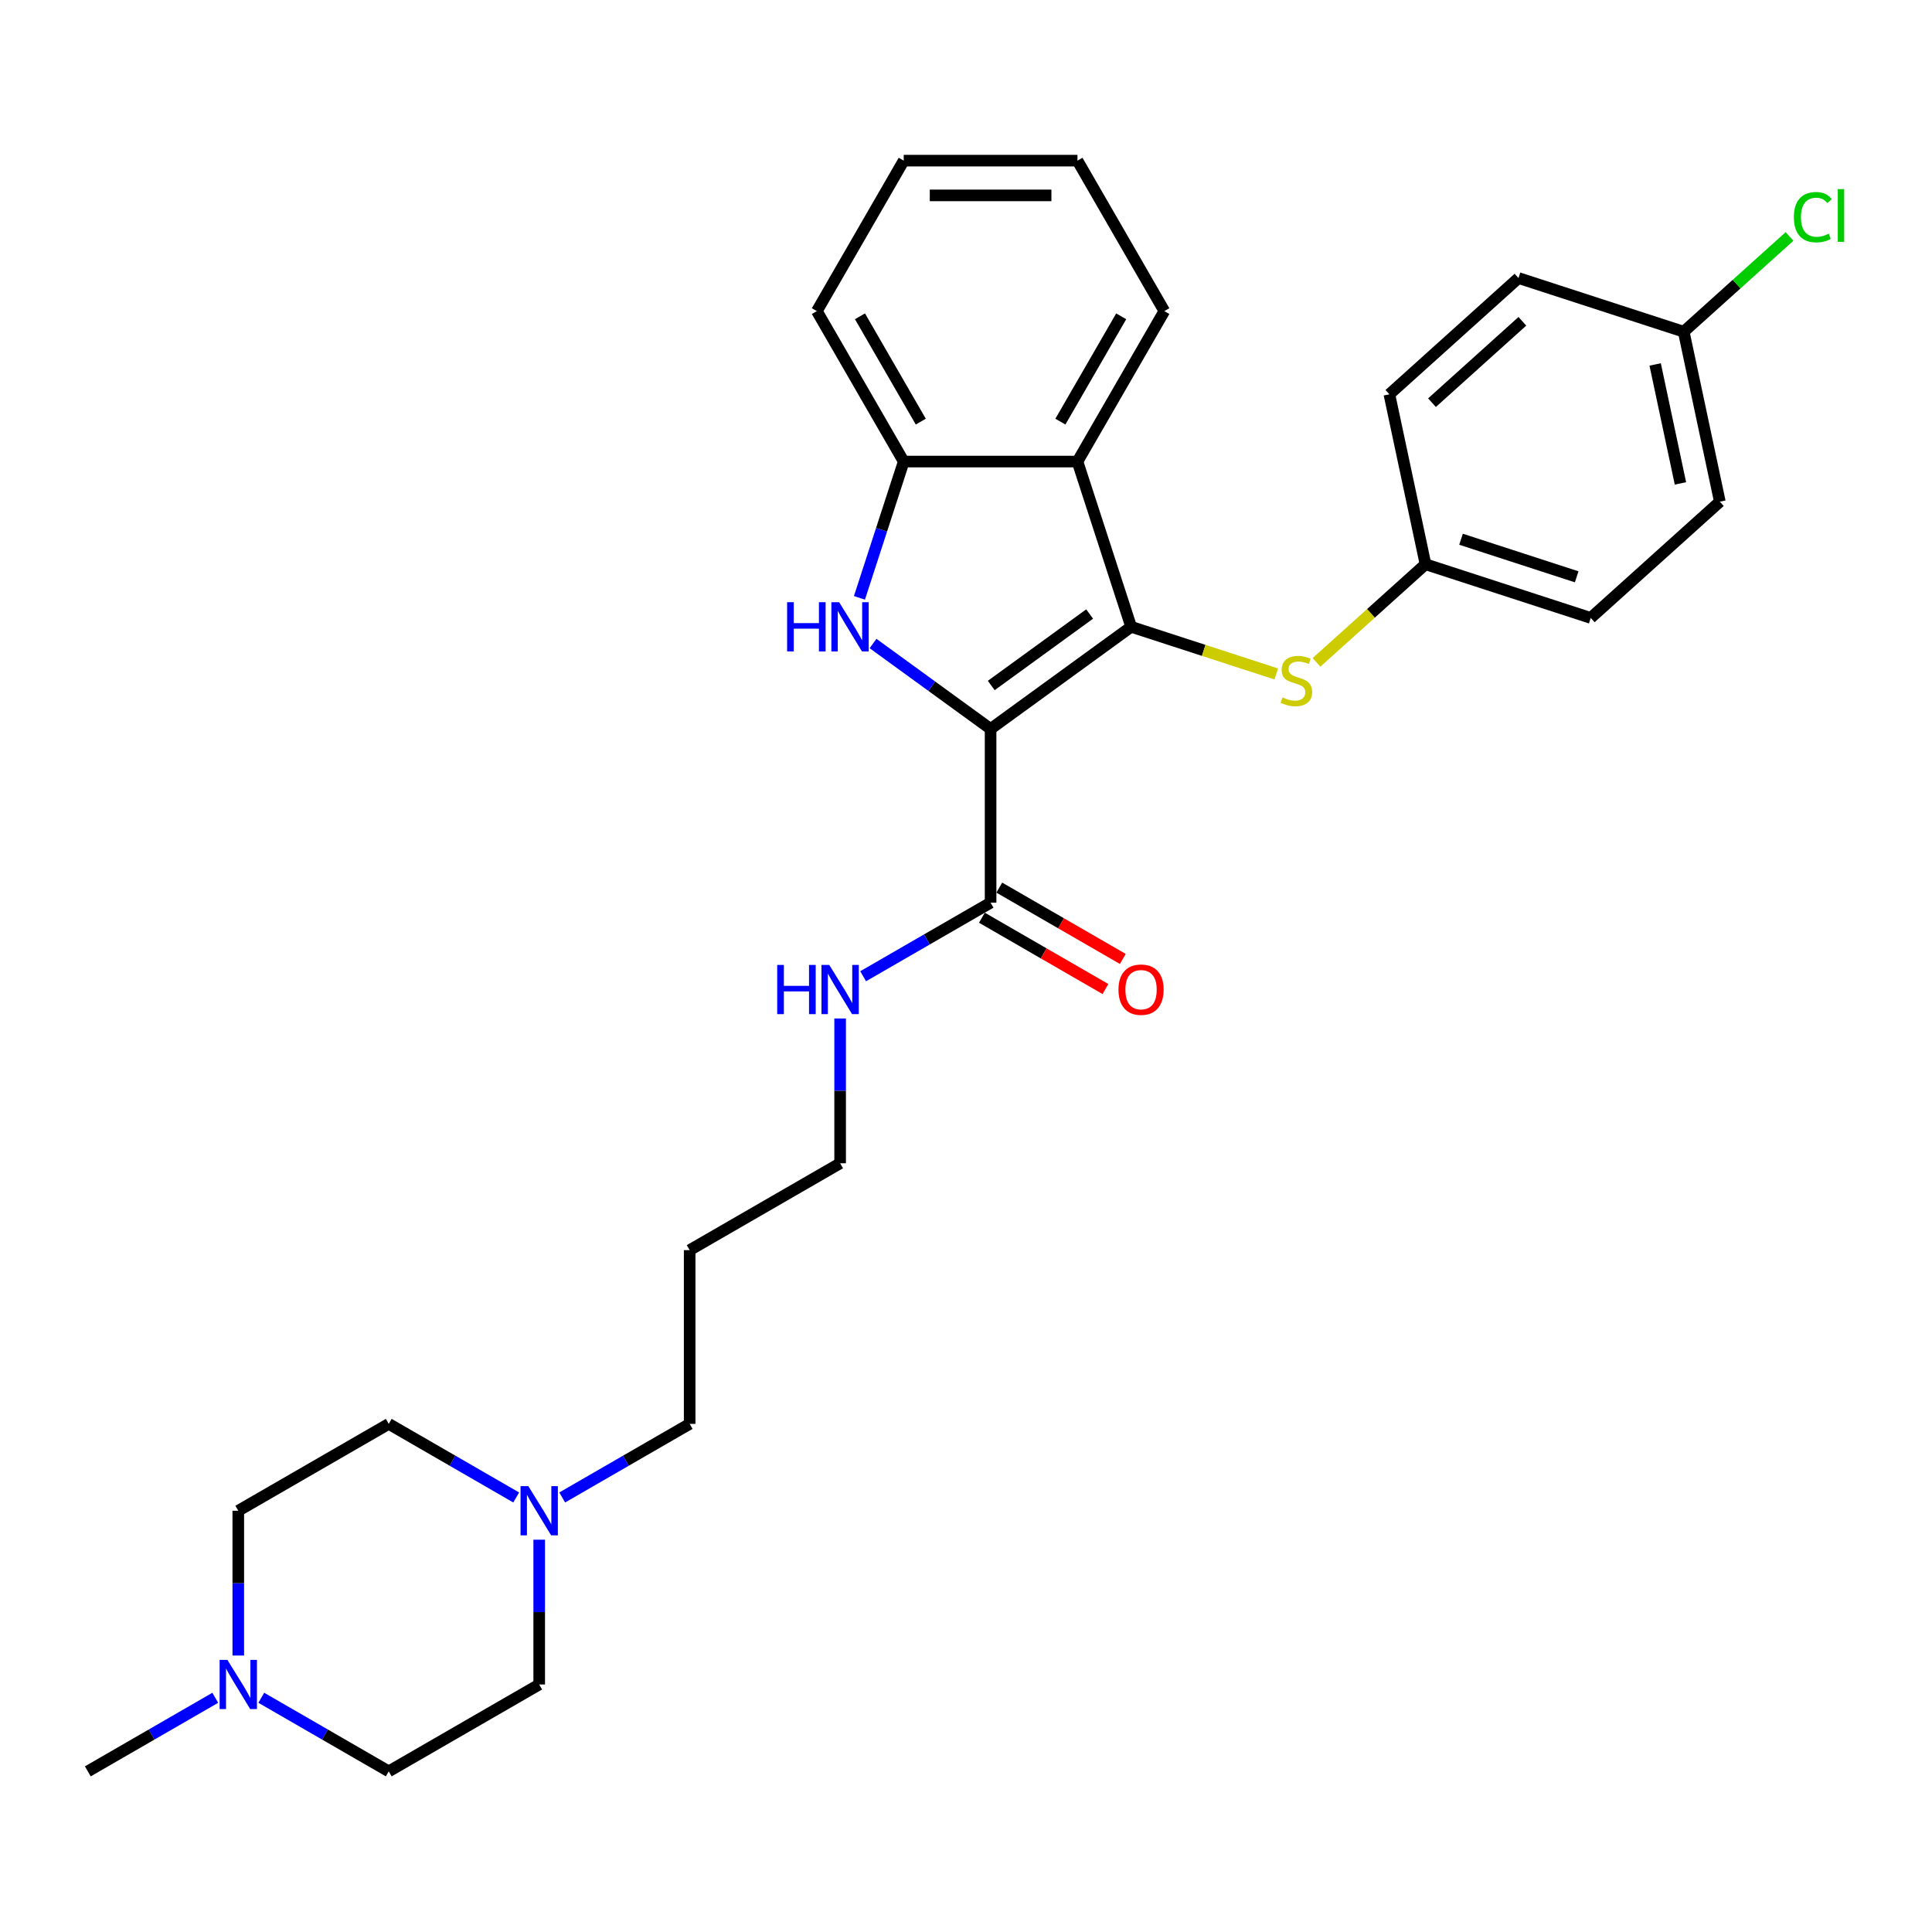 <?xml version='1.0' encoding='iso-8859-1'?>
<svg version='1.1' baseProfile='full'
              xmlns='http://www.w3.org/2000/svg'
                      xmlns:rdkit='http://www.rdkit.org/xml'
                      xmlns:xlink='http://www.w3.org/1999/xlink'
                  xml:space='preserve'
width='1000px' height='1000px' viewBox='0 0 1000 1000'>
<!-- END OF HEADER -->
<rect style='opacity:1.0;fill:#FFFFFF;stroke:none' width='1000' height='1000' x='0' y='0'> </rect>
<path class='bond-0' d='M 512.729,377.29 L 585.482,324.432' style='fill:none;fill-rule:evenodd;stroke:#000000;stroke-width:6px;stroke-linecap:butt;stroke-linejoin:miter;stroke-opacity:1' />
<path class='bond-0' d='M 513.07,354.811 L 563.997,317.81' style='fill:none;fill-rule:evenodd;stroke:#000000;stroke-width:6px;stroke-linecap:butt;stroke-linejoin:miter;stroke-opacity:1' />
<path class='bond-1' d='M 512.729,377.29 L 482.306,355.186' style='fill:none;fill-rule:evenodd;stroke:#000000;stroke-width:6px;stroke-linecap:butt;stroke-linejoin:miter;stroke-opacity:1' />
<path class='bond-1' d='M 482.306,355.186 L 451.883,333.082' style='fill:none;fill-rule:evenodd;stroke:#0000FF;stroke-width:6px;stroke-linecap:butt;stroke-linejoin:miter;stroke-opacity:1' />
<path class='bond-4' d='M 512.729,377.29 L 512.729,467.217' style='fill:none;fill-rule:evenodd;stroke:#000000;stroke-width:6px;stroke-linecap:butt;stroke-linejoin:miter;stroke-opacity:1' />
<path class='bond-2' d='M 585.482,324.432 L 557.693,238.906' style='fill:none;fill-rule:evenodd;stroke:#000000;stroke-width:6px;stroke-linecap:butt;stroke-linejoin:miter;stroke-opacity:1' />
<path class='bond-5' d='M 585.482,324.432 L 623.038,336.635' style='fill:none;fill-rule:evenodd;stroke:#000000;stroke-width:6px;stroke-linecap:butt;stroke-linejoin:miter;stroke-opacity:1' />
<path class='bond-5' d='M 623.038,336.635 L 660.594,348.837' style='fill:none;fill-rule:evenodd;stroke:#CCCC00;stroke-width:6px;stroke-linecap:butt;stroke-linejoin:miter;stroke-opacity:1' />
<path class='bond-3' d='M 444.845,309.45 L 456.305,274.178' style='fill:none;fill-rule:evenodd;stroke:#0000FF;stroke-width:6px;stroke-linecap:butt;stroke-linejoin:miter;stroke-opacity:1' />
<path class='bond-3' d='M 456.305,274.178 L 467.766,238.906' style='fill:none;fill-rule:evenodd;stroke:#000000;stroke-width:6px;stroke-linecap:butt;stroke-linejoin:miter;stroke-opacity:1' />
<path class='bond-17' d='M 557.693,238.906 L 602.656,161.027' style='fill:none;fill-rule:evenodd;stroke:#000000;stroke-width:6px;stroke-linecap:butt;stroke-linejoin:miter;stroke-opacity:1' />
<path class='bond-17' d='M 548.861,218.232 L 580.336,163.716' style='fill:none;fill-rule:evenodd;stroke:#000000;stroke-width:6px;stroke-linecap:butt;stroke-linejoin:miter;stroke-opacity:1' />
<path class='bond-29' d='M 557.693,238.906 L 467.766,238.906' style='fill:none;fill-rule:evenodd;stroke:#000000;stroke-width:6px;stroke-linecap:butt;stroke-linejoin:miter;stroke-opacity:1' />
<path class='bond-24' d='M 467.766,238.906 L 422.802,161.027' style='fill:none;fill-rule:evenodd;stroke:#000000;stroke-width:6px;stroke-linecap:butt;stroke-linejoin:miter;stroke-opacity:1' />
<path class='bond-24' d='M 476.597,218.232 L 445.122,163.716' style='fill:none;fill-rule:evenodd;stroke:#000000;stroke-width:6px;stroke-linecap:butt;stroke-linejoin:miter;stroke-opacity:1' />
<path class='bond-8' d='M 508.233,475.005 L 540.203,493.463' style='fill:none;fill-rule:evenodd;stroke:#000000;stroke-width:6px;stroke-linecap:butt;stroke-linejoin:miter;stroke-opacity:1' />
<path class='bond-8' d='M 540.203,493.463 L 572.173,511.921' style='fill:none;fill-rule:evenodd;stroke:#FF0000;stroke-width:6px;stroke-linecap:butt;stroke-linejoin:miter;stroke-opacity:1' />
<path class='bond-8' d='M 517.226,459.429 L 549.196,477.887' style='fill:none;fill-rule:evenodd;stroke:#000000;stroke-width:6px;stroke-linecap:butt;stroke-linejoin:miter;stroke-opacity:1' />
<path class='bond-8' d='M 549.196,477.887 L 581.166,496.345' style='fill:none;fill-rule:evenodd;stroke:#FF0000;stroke-width:6px;stroke-linecap:butt;stroke-linejoin:miter;stroke-opacity:1' />
<path class='bond-9' d='M 512.729,467.217 L 479.743,486.261' style='fill:none;fill-rule:evenodd;stroke:#000000;stroke-width:6px;stroke-linecap:butt;stroke-linejoin:miter;stroke-opacity:1' />
<path class='bond-9' d='M 479.743,486.261 L 446.756,505.306' style='fill:none;fill-rule:evenodd;stroke:#0000FF;stroke-width:6px;stroke-linecap:butt;stroke-linejoin:miter;stroke-opacity:1' />
<path class='bond-10' d='M 681.421,342.845 L 709.629,317.446' style='fill:none;fill-rule:evenodd;stroke:#CCCC00;stroke-width:6px;stroke-linecap:butt;stroke-linejoin:miter;stroke-opacity:1' />
<path class='bond-10' d='M 709.629,317.446 L 737.836,292.048' style='fill:none;fill-rule:evenodd;stroke:#000000;stroke-width:6px;stroke-linecap:butt;stroke-linejoin:miter;stroke-opacity:1' />
<path class='bond-6' d='M 290.998,775.087 L 323.985,756.043' style='fill:none;fill-rule:evenodd;stroke:#0000FF;stroke-width:6px;stroke-linecap:butt;stroke-linejoin:miter;stroke-opacity:1' />
<path class='bond-6' d='M 323.985,756.043 L 356.971,736.998' style='fill:none;fill-rule:evenodd;stroke:#000000;stroke-width:6px;stroke-linecap:butt;stroke-linejoin:miter;stroke-opacity:1' />
<path class='bond-13' d='M 279.092,796.943 L 279.092,834.416' style='fill:none;fill-rule:evenodd;stroke:#0000FF;stroke-width:6px;stroke-linecap:butt;stroke-linejoin:miter;stroke-opacity:1' />
<path class='bond-13' d='M 279.092,834.416 L 279.092,871.888' style='fill:none;fill-rule:evenodd;stroke:#000000;stroke-width:6px;stroke-linecap:butt;stroke-linejoin:miter;stroke-opacity:1' />
<path class='bond-14' d='M 267.186,775.087 L 234.199,756.043' style='fill:none;fill-rule:evenodd;stroke:#0000FF;stroke-width:6px;stroke-linecap:butt;stroke-linejoin:miter;stroke-opacity:1' />
<path class='bond-14' d='M 234.199,756.043 L 201.213,736.998' style='fill:none;fill-rule:evenodd;stroke:#000000;stroke-width:6px;stroke-linecap:butt;stroke-linejoin:miter;stroke-opacity:1' />
<path class='bond-7' d='M 123.334,856.907 L 123.334,819.434' style='fill:none;fill-rule:evenodd;stroke:#0000FF;stroke-width:6px;stroke-linecap:butt;stroke-linejoin:miter;stroke-opacity:1' />
<path class='bond-7' d='M 123.334,819.434 L 123.334,781.961' style='fill:none;fill-rule:evenodd;stroke:#000000;stroke-width:6px;stroke-linecap:butt;stroke-linejoin:miter;stroke-opacity:1' />
<path class='bond-25' d='M 111.427,878.763 L 78.441,897.807' style='fill:none;fill-rule:evenodd;stroke:#0000FF;stroke-width:6px;stroke-linecap:butt;stroke-linejoin:miter;stroke-opacity:1' />
<path class='bond-25' d='M 78.441,897.807 L 45.455,916.852' style='fill:none;fill-rule:evenodd;stroke:#000000;stroke-width:6px;stroke-linecap:butt;stroke-linejoin:miter;stroke-opacity:1' />
<path class='bond-32' d='M 135.24,878.763 L 168.226,897.807' style='fill:none;fill-rule:evenodd;stroke:#0000FF;stroke-width:6px;stroke-linecap:butt;stroke-linejoin:miter;stroke-opacity:1' />
<path class='bond-32' d='M 168.226,897.807 L 201.213,916.852' style='fill:none;fill-rule:evenodd;stroke:#000000;stroke-width:6px;stroke-linecap:butt;stroke-linejoin:miter;stroke-opacity:1' />
<path class='bond-26' d='M 434.85,527.162 L 434.85,564.635' style='fill:none;fill-rule:evenodd;stroke:#0000FF;stroke-width:6px;stroke-linecap:butt;stroke-linejoin:miter;stroke-opacity:1' />
<path class='bond-26' d='M 434.85,564.635 L 434.85,602.107' style='fill:none;fill-rule:evenodd;stroke:#000000;stroke-width:6px;stroke-linecap:butt;stroke-linejoin:miter;stroke-opacity:1' />
<path class='bond-18' d='M 737.836,292.048 L 719.139,204.086' style='fill:none;fill-rule:evenodd;stroke:#000000;stroke-width:6px;stroke-linecap:butt;stroke-linejoin:miter;stroke-opacity:1' />
<path class='bond-19' d='M 737.836,292.048 L 823.362,319.837' style='fill:none;fill-rule:evenodd;stroke:#000000;stroke-width:6px;stroke-linecap:butt;stroke-linejoin:miter;stroke-opacity:1' />
<path class='bond-19' d='M 756.223,279.111 L 816.091,298.563' style='fill:none;fill-rule:evenodd;stroke:#000000;stroke-width:6px;stroke-linecap:butt;stroke-linejoin:miter;stroke-opacity:1' />
<path class='bond-11' d='M 201.213,916.852 L 279.092,871.888' style='fill:none;fill-rule:evenodd;stroke:#000000;stroke-width:6px;stroke-linecap:butt;stroke-linejoin:miter;stroke-opacity:1' />
<path class='bond-12' d='M 123.334,781.961 L 201.213,736.998' style='fill:none;fill-rule:evenodd;stroke:#000000;stroke-width:6px;stroke-linecap:butt;stroke-linejoin:miter;stroke-opacity:1' />
<path class='bond-15' d='M 871.494,171.702 L 890.191,259.664' style='fill:none;fill-rule:evenodd;stroke:#000000;stroke-width:6px;stroke-linecap:butt;stroke-linejoin:miter;stroke-opacity:1' />
<path class='bond-15' d='M 856.706,188.636 L 869.794,250.209' style='fill:none;fill-rule:evenodd;stroke:#000000;stroke-width:6px;stroke-linecap:butt;stroke-linejoin:miter;stroke-opacity:1' />
<path class='bond-16' d='M 871.494,171.702 L 898.874,147.049' style='fill:none;fill-rule:evenodd;stroke:#000000;stroke-width:6px;stroke-linecap:butt;stroke-linejoin:miter;stroke-opacity:1' />
<path class='bond-16' d='M 898.874,147.049 L 926.254,122.395' style='fill:none;fill-rule:evenodd;stroke:#00CC00;stroke-width:6px;stroke-linecap:butt;stroke-linejoin:miter;stroke-opacity:1' />
<path class='bond-31' d='M 871.494,171.702 L 785.968,143.913' style='fill:none;fill-rule:evenodd;stroke:#000000;stroke-width:6px;stroke-linecap:butt;stroke-linejoin:miter;stroke-opacity:1' />
<path class='bond-27' d='M 602.656,161.027 L 557.693,83.148' style='fill:none;fill-rule:evenodd;stroke:#000000;stroke-width:6px;stroke-linecap:butt;stroke-linejoin:miter;stroke-opacity:1' />
<path class='bond-21' d='M 719.139,204.086 L 785.968,143.913' style='fill:none;fill-rule:evenodd;stroke:#000000;stroke-width:6px;stroke-linecap:butt;stroke-linejoin:miter;stroke-opacity:1' />
<path class='bond-21' d='M 741.198,208.426 L 787.978,166.305' style='fill:none;fill-rule:evenodd;stroke:#000000;stroke-width:6px;stroke-linecap:butt;stroke-linejoin:miter;stroke-opacity:1' />
<path class='bond-20' d='M 823.362,319.837 L 890.191,259.664' style='fill:none;fill-rule:evenodd;stroke:#000000;stroke-width:6px;stroke-linecap:butt;stroke-linejoin:miter;stroke-opacity:1' />
<path class='bond-22' d='M 356.971,736.998 L 356.971,647.071' style='fill:none;fill-rule:evenodd;stroke:#000000;stroke-width:6px;stroke-linecap:butt;stroke-linejoin:miter;stroke-opacity:1' />
<path class='bond-23' d='M 356.971,647.071 L 434.85,602.107' style='fill:none;fill-rule:evenodd;stroke:#000000;stroke-width:6px;stroke-linecap:butt;stroke-linejoin:miter;stroke-opacity:1' />
<path class='bond-28' d='M 422.802,161.027 L 467.766,83.148' style='fill:none;fill-rule:evenodd;stroke:#000000;stroke-width:6px;stroke-linecap:butt;stroke-linejoin:miter;stroke-opacity:1' />
<path class='bond-30' d='M 557.693,83.148 L 467.766,83.148' style='fill:none;fill-rule:evenodd;stroke:#000000;stroke-width:6px;stroke-linecap:butt;stroke-linejoin:miter;stroke-opacity:1' />
<path class='bond-30' d='M 544.204,101.133 L 481.255,101.133' style='fill:none;fill-rule:evenodd;stroke:#000000;stroke-width:6px;stroke-linecap:butt;stroke-linejoin:miter;stroke-opacity:1' />
<path  class='atom-2' d='M 407.405 311.698
L 410.858 311.698
L 410.858 322.525
L 423.88 322.525
L 423.88 311.698
L 427.333 311.698
L 427.333 337.166
L 423.88 337.166
L 423.88 325.403
L 410.858 325.403
L 410.858 337.166
L 407.405 337.166
L 407.405 311.698
' fill='#0000FF'/>
<path  class='atom-2' d='M 434.347 311.698
L 442.692 325.187
Q 443.52 326.518, 444.851 328.928
Q 446.182 331.338, 446.254 331.482
L 446.254 311.698
L 449.635 311.698
L 449.635 337.166
L 446.146 337.166
L 437.189 322.418
Q 436.146 320.691, 435.031 318.713
Q 433.952 316.734, 433.628 316.123
L 433.628 337.166
L 430.318 337.166
L 430.318 311.698
L 434.347 311.698
' fill='#0000FF'/>
<path  class='atom-6' d='M 663.813 360.962
Q 664.101 361.07, 665.288 361.573
Q 666.475 362.077, 667.77 362.401
Q 669.101 362.688, 670.396 362.688
Q 672.806 362.688, 674.209 361.537
Q 675.612 360.35, 675.612 358.3
Q 675.612 356.897, 674.892 356.034
Q 674.209 355.171, 673.13 354.703
Q 672.051 354.235, 670.252 353.696
Q 667.986 353.012, 666.619 352.365
Q 665.288 351.717, 664.317 350.35
Q 663.382 348.984, 663.382 346.681
Q 663.382 343.48, 665.54 341.502
Q 667.734 339.523, 672.051 339.523
Q 675 339.523, 678.345 340.926
L 677.518 343.696
Q 674.461 342.437, 672.158 342.437
Q 669.676 342.437, 668.31 343.48
Q 666.943 344.487, 666.979 346.25
Q 666.979 347.617, 667.662 348.444
Q 668.381 349.271, 669.389 349.739
Q 670.432 350.207, 672.158 350.746
Q 674.461 351.466, 675.827 352.185
Q 677.194 352.904, 678.166 354.379
Q 679.173 355.818, 679.173 358.3
Q 679.173 361.825, 676.799 363.732
Q 674.461 365.602, 670.54 365.602
Q 668.274 365.602, 666.547 365.098
Q 664.856 364.631, 662.842 363.804
L 663.813 360.962
' fill='#CCCC00'/>
<path  class='atom-7' d='M 273.462 769.228
L 281.808 782.717
Q 282.635 784.048, 283.966 786.458
Q 285.297 788.868, 285.369 789.012
L 285.369 769.228
L 288.75 769.228
L 288.75 794.695
L 285.261 794.695
L 276.304 779.947
Q 275.261 778.22, 274.146 776.242
Q 273.067 774.264, 272.743 773.652
L 272.743 794.695
L 269.434 794.695
L 269.434 769.228
L 273.462 769.228
' fill='#0000FF'/>
<path  class='atom-8' d='M 117.704 859.155
L 126.049 872.644
Q 126.877 873.975, 128.208 876.385
Q 129.539 878.795, 129.611 878.939
L 129.611 859.155
L 132.992 859.155
L 132.992 884.622
L 129.503 884.622
L 120.546 869.874
Q 119.503 868.147, 118.388 866.169
Q 117.309 864.191, 116.985 863.579
L 116.985 884.622
L 113.675 884.622
L 113.675 859.155
L 117.704 859.155
' fill='#0000FF'/>
<path  class='atom-9' d='M 578.918 512.252
Q 578.918 506.137, 581.939 502.72
Q 584.961 499.303, 590.608 499.303
Q 596.256 499.303, 599.277 502.72
Q 602.299 506.137, 602.299 512.252
Q 602.299 518.439, 599.241 521.964
Q 596.184 525.454, 590.608 525.454
Q 584.997 525.454, 581.939 521.964
Q 578.918 518.475, 578.918 512.252
M 590.608 522.576
Q 594.493 522.576, 596.579 519.986
Q 598.702 517.36, 598.702 512.252
Q 598.702 507.252, 596.579 504.734
Q 594.493 502.18, 590.608 502.18
Q 586.723 502.18, 584.601 504.698
Q 582.515 507.216, 582.515 512.252
Q 582.515 517.396, 584.601 519.986
Q 586.723 522.576, 590.608 522.576
' fill='#FF0000'/>
<path  class='atom-10' d='M 402.278 499.447
L 405.732 499.447
L 405.732 510.274
L 418.753 510.274
L 418.753 499.447
L 422.206 499.447
L 422.206 524.914
L 418.753 524.914
L 418.753 513.151
L 405.732 513.151
L 405.732 524.914
L 402.278 524.914
L 402.278 499.447
' fill='#0000FF'/>
<path  class='atom-10' d='M 429.221 499.447
L 437.566 512.936
Q 438.393 514.267, 439.724 516.677
Q 441.055 519.087, 441.127 519.231
L 441.127 499.447
L 444.508 499.447
L 444.508 524.914
L 441.019 524.914
L 432.062 510.166
Q 431.019 508.439, 429.904 506.461
Q 428.825 504.483, 428.501 503.871
L 428.501 524.914
L 425.192 524.914
L 425.192 499.447
L 429.221 499.447
' fill='#0000FF'/>
<path  class='atom-17' d='M 928.503 112.41
Q 928.503 106.08, 931.452 102.77
Q 934.438 99.425, 940.085 99.425
Q 945.337 99.425, 948.143 103.13
L 945.769 105.072
Q 943.718 102.375, 940.085 102.375
Q 936.236 102.375, 934.186 104.965
Q 932.172 107.518, 932.172 112.41
Q 932.172 117.446, 934.258 120.036
Q 936.38 122.626, 940.481 122.626
Q 943.287 122.626, 946.56 120.936
L 947.567 123.633
Q 946.236 124.497, 944.222 125
Q 942.207 125.504, 939.977 125.504
Q 934.438 125.504, 931.452 122.123
Q 928.503 118.741, 928.503 112.41
' fill='#00CC00'/>
<path  class='atom-17' d='M 951.236 97.878
L 954.545 97.878
L 954.545 125.18
L 951.236 125.18
L 951.236 97.878
' fill='#00CC00'/>
</svg>
